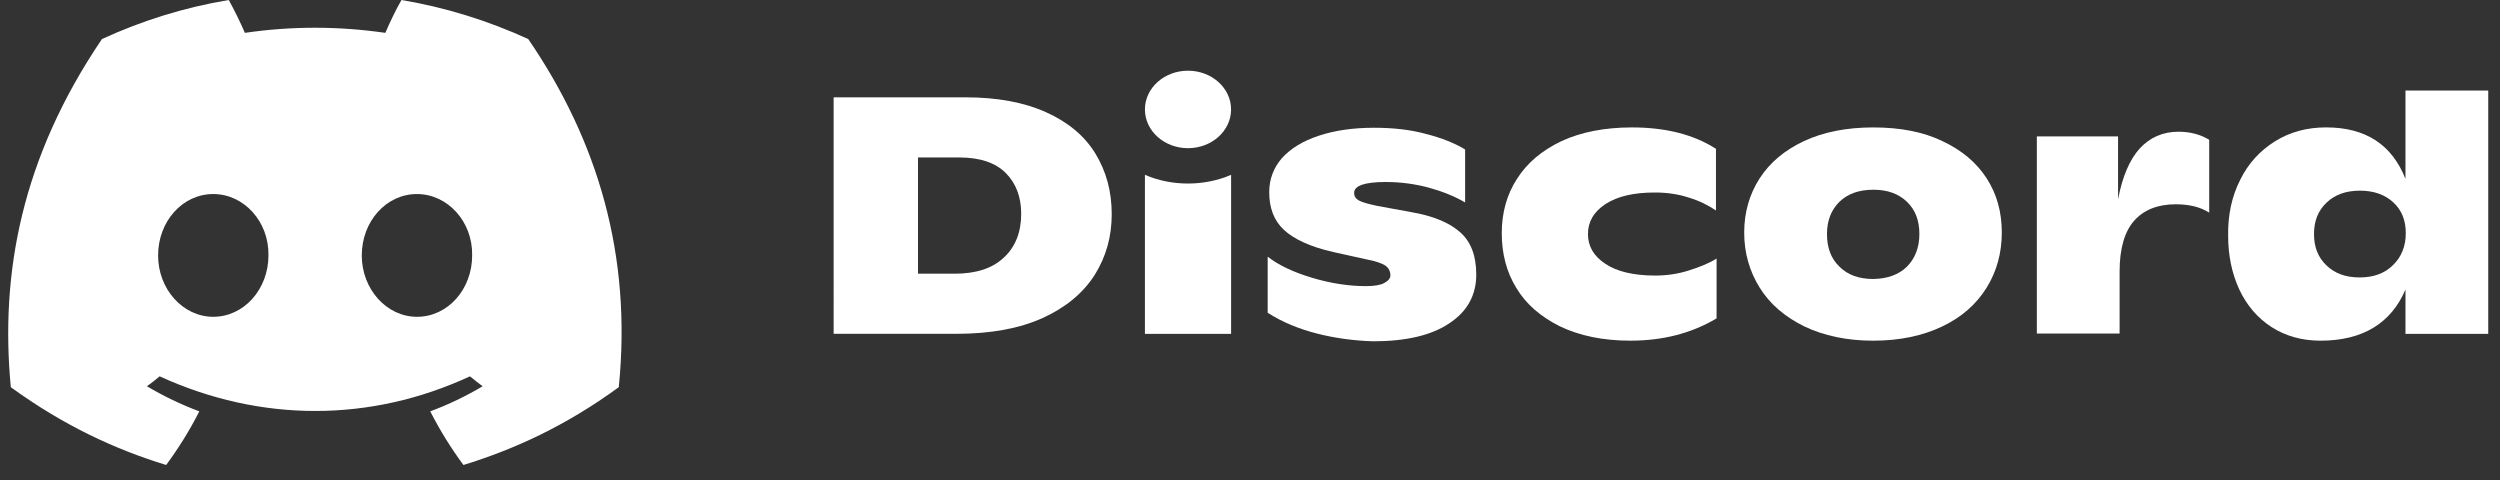 <svg viewBox="0 0 125 24" xmlns="http://www.w3.org/2000/svg"><rect x="0" y="0" width="125" height="24" fill="#333333" stroke="none"/><g fill="#fff"><path d="m26.001 1.953c-1.999-.914-4.123-1.581-6.339-1.953-.279.48-.589 1.131-.806 1.643-2.357-.341-4.698-.341-7.023 0-.217-.511-.542-1.162-.806-1.643-2.232.372-4.355 1.038-6.341 1.953-4.014 5.921-5.099 11.702-4.557 17.406 2.666 1.937 5.239 3.115 7.767 3.89.62-.837 1.178-1.736 1.658-2.681-.914-.341-1.782-.759-2.619-1.255.217-.155.434-.325.635-.496 5.053 2.309 10.526 2.309 15.516 0 .217.171.418.341.635.496-.837.496-1.705.914-2.619 1.255.48.945 1.038 1.844 1.658 2.681 2.526-.775 5.115-1.953 7.767-3.89.666-6.603-1.056-12.337-4.527-17.406zm-15.749 13.887c-1.519 0-2.759-1.379-2.759-3.069s1.209-3.069 2.759-3.069c1.534 0 2.79 1.379 2.759 3.069 0 1.689-1.224 3.069-2.759 3.069zm10.185 0c-1.519 0-2.76-1.379-2.76-3.069s1.21-3.069 2.76-3.069c1.534 0 2.79 1.379 2.759 3.069 0 1.689-1.209 3.069-2.759 3.069z" transform="translate(.412)"/><path d="m0 0h6.589c1.581 0 2.929.248 4.03.744 1.1.496 1.922 1.178 2.464 2.061.542.883.821 1.891.821 3.038 0 1.116-.279 2.123-.852 3.038-.574.899-1.441 1.627-2.604 2.154-1.162.527-2.604.79-4.324.79h-6.124zm6.046 8.819c1.069 0 1.891-.264 2.464-.806.573-.527.868-1.271.868-2.185 0-.853-.264-1.535-.775-2.046-.511-.512-1.286-.775-2.325-.775h-2.061v5.812z" transform="translate(41.682 4.866)"/><path d="m2.464 10.291c-.914-.233-1.736-.573-2.464-1.038v-2.805c.558.434 1.286.775 2.216 1.054.93.279 1.829.419 2.697.419.403 0 .713-.047.914-.155.202-.108.31-.233.31-.387 0-.171-.062-.31-.171-.419s-.326-.202-.651-.294l-2.03-.449c-1.162-.263-1.984-.651-2.48-1.116-.496-.465-.728-1.1-.728-1.875 0-.651.217-1.224.635-1.705.434-.48 1.039-.852 1.829-1.116.79-.263 1.705-.403 2.774-.403.946 0 1.813.093 2.604.31.79.201 1.441.465 1.953.775v2.65c-.527-.31-1.147-.558-1.829-.744-.697-.186-1.41-.279-2.139-.279-1.054 0-1.581.186-1.581.542 0 .17.078.294.248.387.171.093.465.171.899.264l1.689.31c1.1.186 1.922.527 2.464 1.007.542.481.806 1.178.806 2.123 0 1.023-.45 1.844-1.348 2.433-.899.605-2.17.899-3.813.899-.961-.031-1.891-.155-2.805-.387z" transform="translate(63.384 6.386)"/><path d="m2.914 9.95c-.961-.48-1.705-1.116-2.185-1.922-.496-.806-.729-1.72-.729-2.743 0-1.007.248-1.922.76-2.712.511-.806 1.255-1.426 2.232-1.891.976-.449 2.154-.682 3.518-.682 1.689 0 3.084.356 4.2 1.069v3.084c-.388-.264-.852-.496-1.379-.651-.527-.171-1.085-.248-1.674-.248-1.054 0-1.86.186-2.464.573-.589.387-.883.884-.883 1.503 0 .605.279 1.101.868 1.488.573.387 1.41.589 2.495.589.558 0 1.116-.077 1.658-.248.543-.171 1.023-.356 1.41-.604v2.991c-1.24.744-2.681 1.116-4.309 1.116-1.379 0-2.542-.248-3.518-.713z" transform="translate(75.088 6.371)"/><path d="m3.007 9.95c-.977-.48-1.72-1.116-2.232-1.937-.511-.821-.775-1.736-.775-2.759 0-1.007.264-1.922.775-2.712.512-.79 1.255-1.41 2.216-1.86.961-.449 2.123-.682 3.458-.682 1.333 0 2.495.217 3.456.682.961.449 1.705 1.069 2.216 1.86.511.79.759 1.689.759 2.712 0 1.008-.248 1.937-.759 2.759-.511.822-1.24 1.472-2.216 1.937-.976.465-2.123.713-3.456.713-1.319 0-2.466-.248-3.442-.713zm5.132-2.991c.403-.403.62-.961.62-1.627 0-.682-.201-1.209-.62-1.612-.418-.403-.976-.605-1.674-.605-.728 0-1.288.202-1.706.605-.403.403-.62.93-.62 1.612 0 .682.202 1.225.62 1.627.418.419.978.62 1.706.62.697-.015 1.271-.217 1.674-.62z" transform="translate(87.21 6.371)"/><path d="m8.618.403v3.642c-.434-.279-.992-.418-1.674-.418-.899 0-1.597.279-2.077.821-.481.542-.729 1.395-.729 2.542v3.1h-4.138v-9.858h4.061v3.146c.217-1.147.589-1.999 1.085-2.542.496-.542 1.147-.837 1.937-.837.589 0 1.101.14 1.535.403z" transform="translate(101.842 6.587)"/><path d="m13.006 0v12.167h-4.138v-2.216c-.357.837-.884 1.472-1.597 1.906-.714.434-1.598.651-2.652.651-.93 0-1.751-.233-2.449-.682-.697-.449-1.239-1.085-1.611-1.875-.372-.806-.558-1.705-.558-2.697-.016-1.039.186-1.968.604-2.79.403-.821.992-1.457 1.736-1.922.744-.465 1.596-.698 2.557-.698 1.969 0 3.288.853 3.97 2.573v-4.417zm-4.758 8.726c.418-.403.635-.946.635-1.596 0-.635-.201-1.147-.62-1.534-.418-.388-.976-.589-1.675-.589-.698 0-1.256.202-1.674.605-.419.403-.62.914-.62 1.565 0 .651.201 1.162.62 1.565.418.403.961.604 1.658.604.699 0 1.257-.201 1.676-.62z" transform="translate(111.406 4.526)"/><path d="m2.154 3.875c1.189 0 2.154-.868 2.154-1.937 0-1.07-.966-1.937-2.154-1.937-1.19 0-2.154.867-2.154 1.937 0 1.07.964 1.937 2.154 1.937z" transform="translate(57.246 3.534)"/><path d="m4.309 0c-1.318.573-2.96.589-4.309 0v7.951h4.309z" transform="translate(57.246 8.741)"/></g></svg>